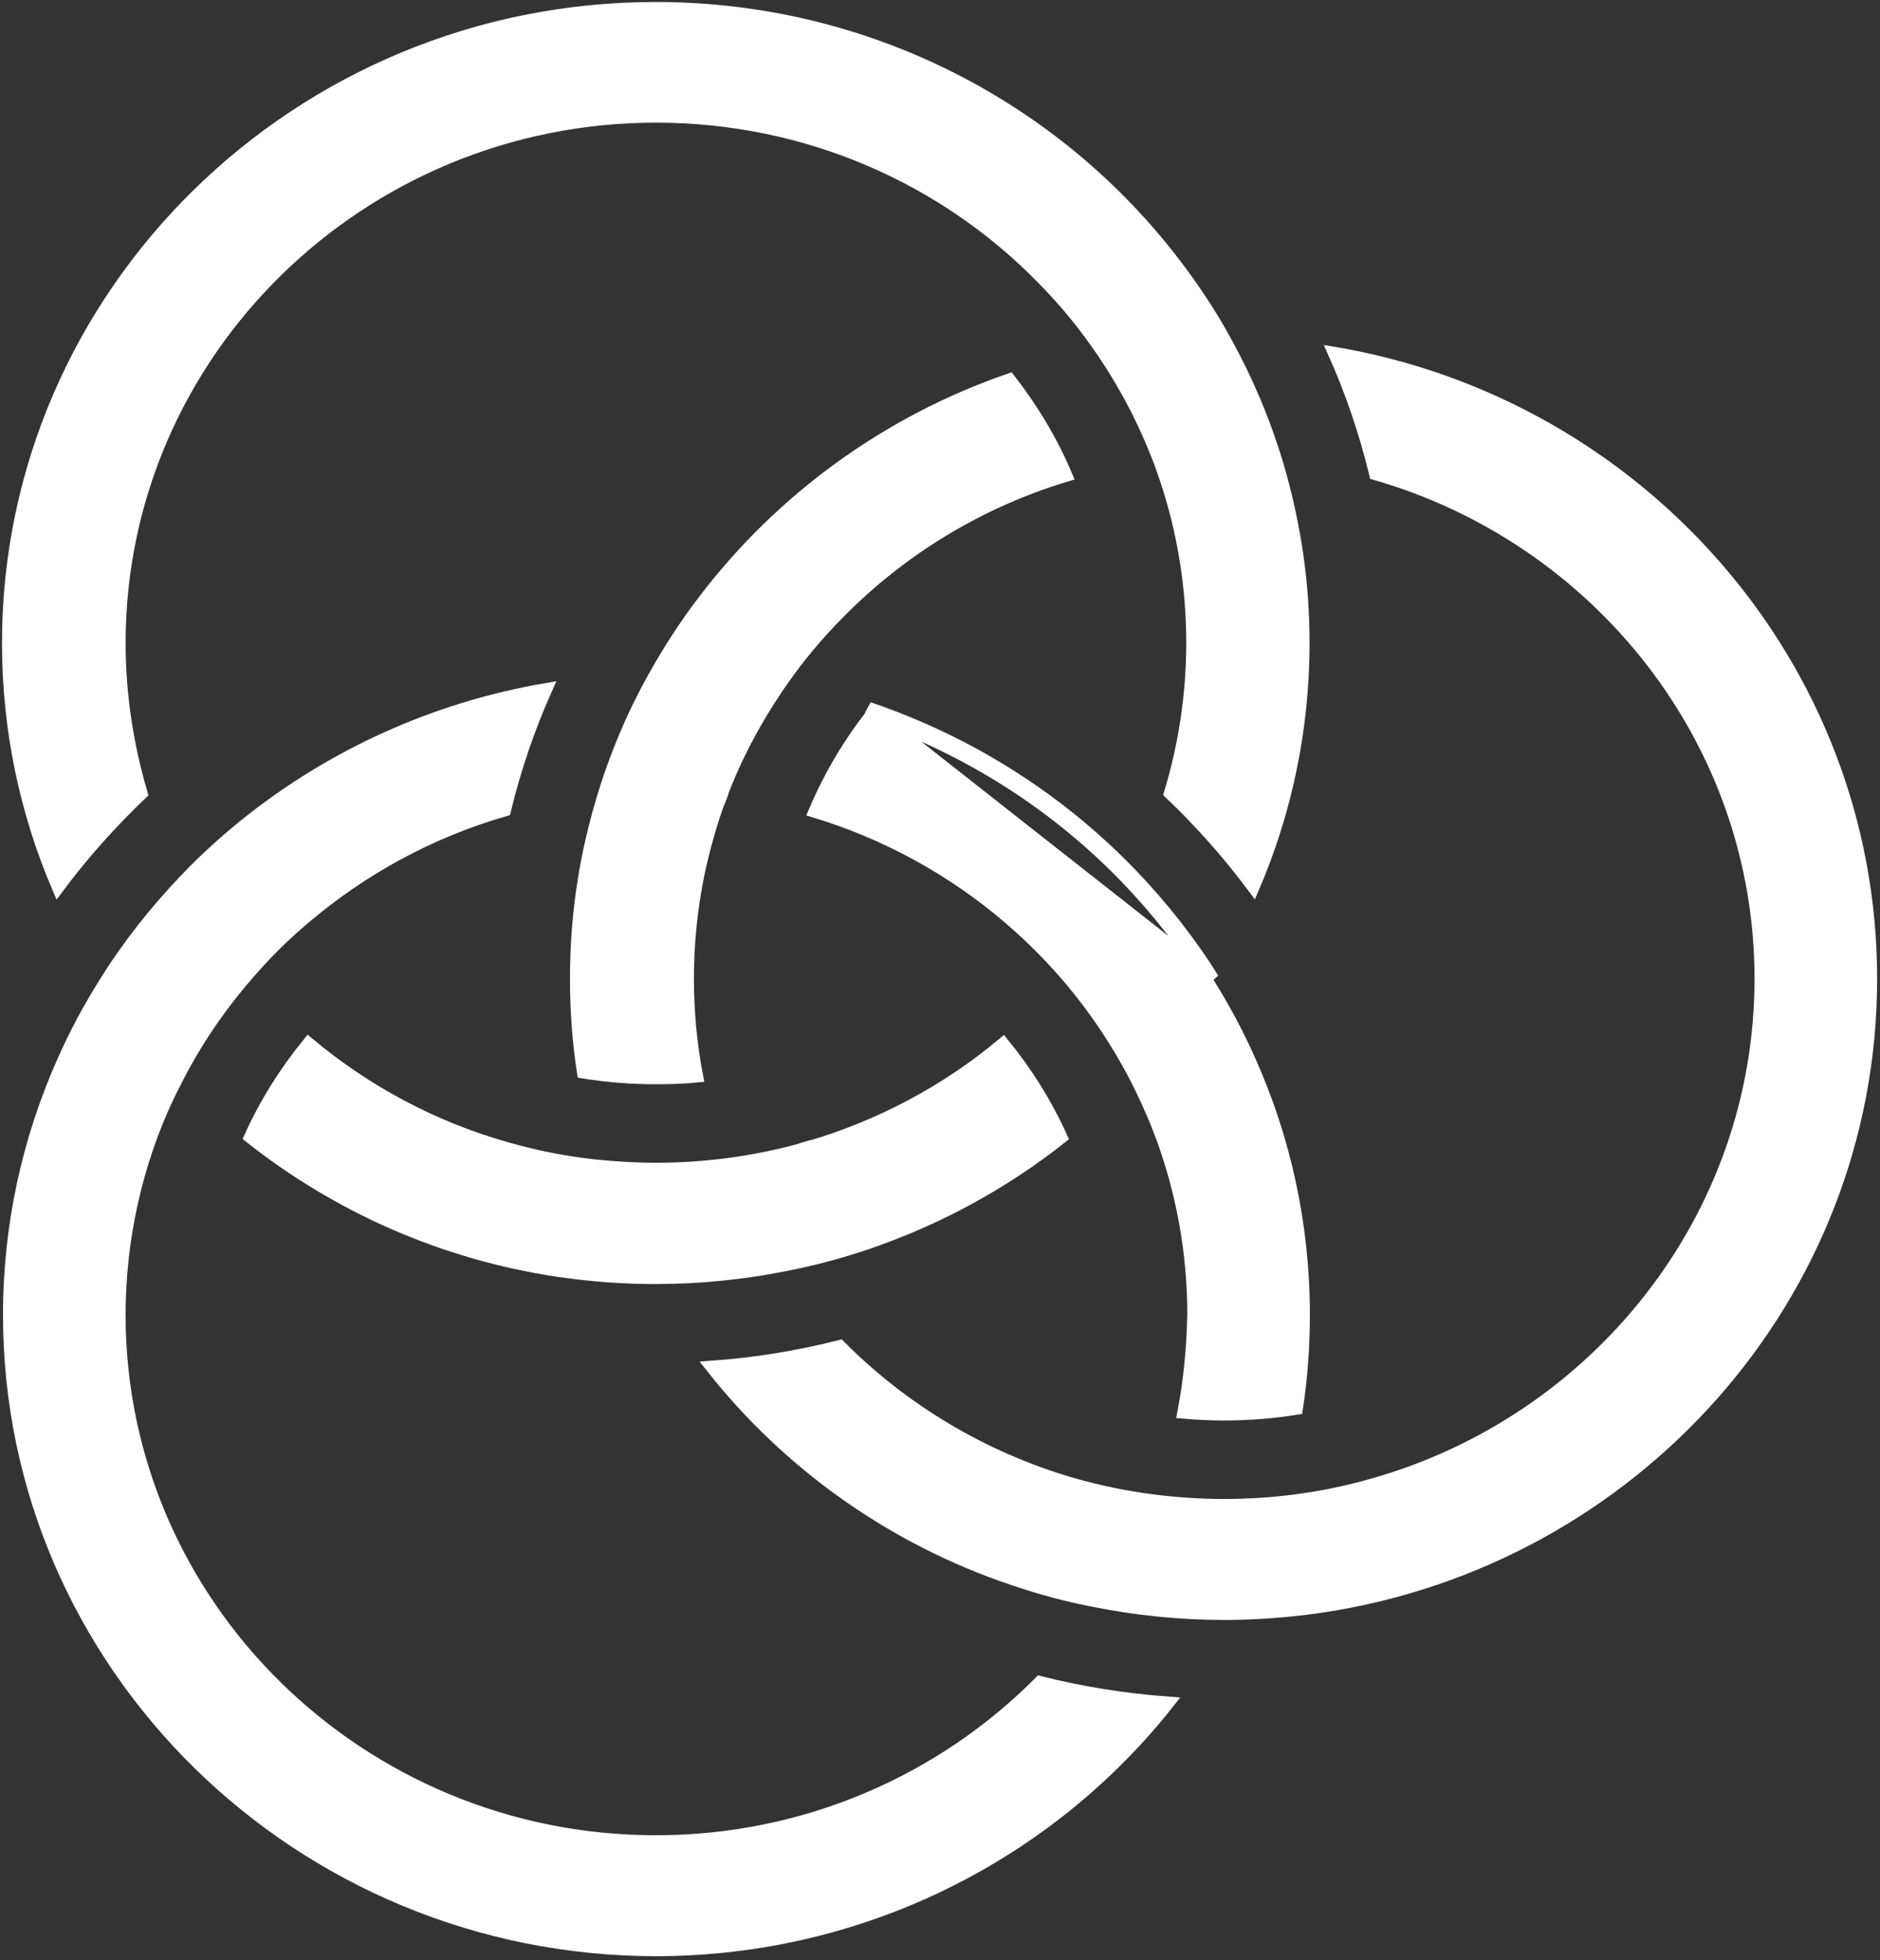 <svg width="471" height="491" viewBox="0 0 471 491" fill="none" xmlns="http://www.w3.org/2000/svg">
<rect x="0" y="0" width="471" height="491" fill="#333333" stroke="none"/>
<g>
<path d="M288.831 375.838L288.838 375.839C294.703 376.577 300.651 376.986 306.707 376.986C311.741 376.986 316.807 376.731 321.776 376.17C329.315 375.354 336.699 373.901 343.825 371.86C399.874 356.107 441.065 305.253 441.065 245.181C441.065 185.423 400.303 134.787 344.524 118.752C341.973 108.202 338.495 98.058 334.164 88.357C410.532 101.239 468.783 166.675 468.783 245.181C468.783 324.669 409.143 390.682 331.29 402.439C323.812 403.562 316.128 404.186 308.341 404.286H308.338H308.335H308.331H308.327H308.324H308.32H308.317H308.314H308.311H308.306H308.303H308.3H308.296H308.293H308.29H308.286H308.282H308.279H308.276H308.272H308.269H308.266H308.262H308.258H308.255H308.251H308.248H308.245H308.242H308.237H308.234H308.231H308.227H308.224H308.221H308.217H308.213H308.21H308.207H308.203H308.2H308.197H308.193H308.189H308.186H308.183H308.179H308.176H308.173H308.169H308.165H308.162H308.159H308.155H308.152H308.149H308.144H308.141H308.138H308.135H308.131H308.128H308.125H308.121H308.117H308.114H308.111H308.107H308.104H308.101H308.097H308.093H308.09H308.087H308.083H308.08H308.077H308.073H308.069H308.066H308.063H308.06H308.056H308.053H308.049H308.046H308.042H308.039H308.036H308.032H308.028H308.025H308.022H308.018H308.015H308.012H308.009H308.004H308.001H307.998H307.995H307.991H307.988H307.985H307.981H307.977H307.974H307.971H307.968H307.964H307.961H307.957H307.953H307.95H307.947H307.944H307.94H307.936H307.933H307.93H307.926H307.923H307.92H307.917H307.912H307.909H307.906H307.903H307.899H307.896H307.893H307.889H307.885H307.882H307.879H307.876H307.872H307.869H307.865H307.862H307.859H307.855H307.852H307.849H307.846H307.841H307.838H307.835H307.832H307.828H307.825H307.822H307.818H307.814H307.811H307.808H307.805H307.801H307.797H307.794H307.791H307.788H307.784H307.781H307.778H307.774H307.77H307.767H307.764H307.761H307.757H307.754H307.75H307.747H307.743H307.74H307.737H307.734H307.731H307.726H307.723H307.72H307.717H307.713H307.71H307.707H307.703H307.7H307.696H307.693H307.69H307.687H307.683H307.679H307.676H307.673H307.67H307.666H307.663H307.66H307.656H307.652H307.649H307.646H307.643H307.64H307.635H307.632H307.629H307.626H307.622H307.619H307.616H307.612H307.609H307.605H307.602H307.599H307.596H307.593H307.588H307.585H307.582H307.579H307.575H307.572H307.569H307.565H307.562H307.558H307.555H307.552H307.549H307.546H307.541H307.538H307.535H307.532H307.528H307.525H307.522H307.518H307.515H307.511H307.508H307.505H307.502H307.499H307.494H307.491H307.488H307.485H307.482H307.478H307.475H307.471H307.468H307.465H307.461H307.458H307.455H307.452H307.448H307.444H307.441H307.438H307.435H307.432H307.428H307.424H307.421H307.418H307.415H307.411H307.408H307.405H307.401H307.398H307.394H307.391H307.388H307.385H307.382H307.377H307.374H307.371H307.368H307.365H307.361H307.357H307.354H307.351H307.348H307.344H307.341H307.338H307.334H307.331H307.327H307.324H307.321H307.318H307.315H307.311H307.307H307.304H307.301H307.298H307.295H307.291H307.287H307.284H307.281H307.278H307.274H307.271H307.268H307.264H307.261H307.257H307.254H307.251H307.248H307.245H307.241H307.237H307.234H307.231H307.228H307.225H307.221H307.217H307.214H307.211H307.208H307.204H307.201H307.198H307.194H307.191H307.188H307.184H307.181H307.178H307.175H307.171H307.167H307.164H307.161H307.158H307.155H307.152H307.147H307.144H307.141H307.138H307.135H307.131H307.128H307.124H307.121H307.118H307.115H307.111H307.108H307.105H307.101H307.098H307.094H307.091H307.088H307.085H307.082H307.078H307.074H307.071H307.068H307.065H307.062H307.059H307.054H307.051H307.048H307.045H307.042H307.038H307.035H307.031H307.028H307.025H307.022H307.018H307.015H307.012H307.008H307.005H307.002H306.998H306.995H306.992H306.989H306.985H306.981H306.978H306.975H306.972H306.969H306.966H306.961H306.958H306.955H306.952H306.949H306.946H306.942H306.938H306.935H306.932H306.929H306.926H306.922H306.919H306.915H306.912H306.909H306.905H306.902H306.899H306.896H306.892H306.889H306.885H306.882H306.879H306.876H306.873H306.869H306.865H306.862H306.859H306.856H306.853H306.85H306.845H306.842H306.839H306.836H306.833H306.83H306.826H306.822H306.819H306.816H306.813H306.81H306.806H306.803H306.799H306.796H306.793H306.789H306.786H306.783H306.78H306.776H306.773H306.769H306.766H306.763H306.76H306.757H306.753H306.749H306.746H306.743H306.74H306.737H306.734H306.729H306.726H306.723H306.72H306.717H306.714H306.71H306.706H306.703H306.7H306.697H306.694H306.69H306.687H306.683H306.68H306.677H306.674H306.67H306.667H306.664H306.66H306.657H306.654H306.65H306.647H306.644H306.641H306.637H306.634H306.63C295.588 404.286 284.797 403.163 274.335 401.091L274.328 401.09C267.361 399.743 260.572 397.923 253.984 395.678L253.976 395.675C223.64 385.515 197.415 366.75 178.201 342.358C189.238 341.586 199.999 339.808 210.426 337.173C226.314 353.17 246.376 365.219 268.764 371.708L268.772 371.71C275.319 373.57 281.946 374.947 288.831 375.838Z" fill="white" stroke="white" stroke-width="3"/>
<path d="M35.848 290.803L35.848 290.806C32.052 302.995 29.971 316.002 29.971 329.417C29.971 402.094 90.224 461.222 164.329 461.222C202.021 461.222 236.117 445.89 260.508 421.334C270.968 423.968 281.734 425.685 292.767 426.503C263.078 464.139 216.556 488.425 164.481 488.522C75.019 488.521 2.253 417.16 2.253 329.417C2.253 306.767 7.111 285.215 15.861 265.657L15.863 265.653C18.863 258.896 22.346 252.387 26.314 246.101L26.32 246.091C32.139 236.721 39.031 228.063 46.671 220.095L46.675 220.091C51.373 215.16 56.484 210.546 61.832 206.249C83.095 189.258 108.736 177.402 136.87 172.599C132.54 182.299 129.063 192.441 126.513 202.988C107.731 208.385 90.63 217.791 76.203 230.084C71.076 234.397 66.343 239.116 61.95 244.24C54.913 252.364 48.881 261.21 44.068 270.803C40.735 277.163 38.005 283.898 35.848 290.803Z" fill="white" stroke="white" stroke-width="3"/>
<path d="M180.541 199.662C178.223 205.843 176.405 212.344 175.004 218.907V218.907L175.001 218.921C173.26 227.463 172.349 236.236 172.349 245.185C172.349 253.516 173.142 261.736 174.665 269.662C171.294 269.989 167.881 270.098 164.258 270.098C158.098 270.098 152.009 269.613 146.054 268.644C144.876 261.043 144.298 253.232 144.298 245.185C144.298 236.749 144.933 228.569 146.229 220.542L146.231 220.534C147.297 213.711 148.899 206.952 150.86 200.331C154.091 189.529 158.465 179.13 163.904 169.433L163.905 169.432C167.648 162.738 171.769 156.377 176.394 150.346L176.398 150.341C195.543 125.173 222.179 105.615 252.93 95.023C258.67 102.421 263.529 110.463 267.191 119.151C245.153 125.771 225.485 137.9 209.895 153.835C204.669 159.114 199.936 164.802 195.722 170.899C189.516 179.84 184.366 189.427 180.541 199.662ZM180.541 199.662C180.541 199.662 180.541 199.662 180.541 199.663L182.01 200.211L180.541 199.661C180.541 199.661 180.541 199.661 180.541 199.662Z" fill="white" stroke="white" stroke-width="3"/>
<path d="M267.088 206.166C272.429 210.457 277.467 215.072 282.252 220.015C289.865 227.956 296.758 236.639 302.603 246.011L302.606 246.016C306.499 252.205 310.06 258.816 313.059 265.571L313.062 265.577C321.81 285.057 326.669 306.658 326.669 329.336C326.669 337.36 326.09 345.198 324.911 352.871C319.025 353.839 312.937 354.324 306.707 354.324C303.264 354.324 299.853 354.16 296.459 353.863C297.979 345.945 298.781 337.731 298.95 329.266V329.25V329.234C298.95 315.845 296.871 302.838 293.047 290.647C290.91 283.72 288.074 277.038 284.859 270.654L284.856 270.648C279.968 261.06 273.911 252.111 266.97 244.081L266.967 244.077C262.576 239.033 257.846 234.317 252.699 229.93C238.727 217.96 222.166 208.799 204.034 203.305C207.69 194.665 212.465 186.565 218.188 179.175C236.107 185.386 252.614 194.54 267.088 206.166ZM267.088 206.166L268.071 204.944L267.088 206.166ZM267.088 206.166L268.071 204.944L267.088 206.166ZM268.071 204.944C253.17 192.976 236.139 183.604 217.642 177.33L303.934 245.182C298.024 235.708 291.063 226.94 283.382 218.928C278.552 213.939 273.466 209.278 268.071 204.944Z" fill="white" stroke="white" stroke-width="3"/>
<path d="M196.61 316.949L196.603 316.95C186.14 319.022 175.35 320.146 164.333 320.146H164.329H164.326H164.323H164.32H164.316H164.313H164.309H164.306H164.303H164.3H164.297H164.292H164.289H164.286H164.283H164.28H164.277H164.273H164.269H164.266H164.263H164.26H164.257H164.253H164.25H164.246H164.243H164.24H164.236H164.233H164.23H164.227H164.223H164.22H164.216H164.213H164.21H164.207H164.204H164.199H164.196H164.193H164.19H164.187H164.183H164.18H164.176H164.173H164.17H164.166H164.163H164.16H164.157H164.153H164.149H164.146H164.143H164.14H164.137H164.134H164.129H164.126H164.123H164.12H164.117H164.113H164.11H164.106H164.103H164.099H164.096H164.093H164.09H164.087H164.082H164.079H164.076H164.073H164.07H164.066H164.063H164.059H164.056H164.053H164.049H164.046H164.043H164.04H164.036H164.032H164.029H164.026H164.023H164.02H164.015H164.012H164.009H164.006H164.002H163.999H163.996H163.992H163.989H163.985H163.982H163.979H163.976H163.973H163.968H163.965H163.962H163.959H163.955H163.952H163.949H163.945H163.942H163.938H163.935H163.932H163.929H163.925H163.921H163.918H163.915H163.912H163.908H163.905H163.902H163.898H163.894H163.891H163.888H163.885H163.882H163.878H163.874H163.871H163.868H163.864H163.861H163.858H163.855H163.851H163.847H163.844H163.841H163.838H163.834H163.83H163.827H163.824H163.82H163.817H163.814H163.811H163.807H163.803H163.8H163.797H163.794H163.79H163.787H163.783H163.78H163.776H163.773H163.77H163.767H163.764H163.759H163.756H163.753H163.75H163.746H163.743H163.74H163.736H163.732H163.729H163.726H163.723H163.72H163.716H163.712H163.709H163.706H163.702H163.699H163.696H163.693H163.688H163.685H163.682H163.679H163.675H163.672H163.668H163.665H163.662H163.658H163.655H163.652H163.649H163.644H163.641H163.638H163.635H163.631H163.628H163.625H163.621H163.617H163.614H163.611H163.608H163.604H163.601H163.597H163.594H163.591H163.587H163.584H163.581H163.578H163.573H163.57H163.567H163.564H163.56H163.557H163.554H163.55H163.546H163.543H163.54H163.537H163.533H163.529H163.526H163.523H163.519H163.516H163.513H163.51H163.507H163.502H163.499H163.496H163.493H163.489H163.486H163.482H163.479H163.475H163.472H163.469H163.466H163.462H163.458H163.455H163.452H163.448H163.445H163.442H163.439H163.434H163.431H163.428H163.425H163.422H163.418H163.415H163.411H163.408H163.404H163.401H163.398H163.395H163.39H163.387H163.384H163.381H163.377H163.374H163.371H163.367H163.363H163.36H163.357H163.354H163.35H163.347H163.343H163.34H163.337H163.333H163.33H163.327H163.324H163.319H163.316H163.313H163.31H163.306H163.303H163.3H163.296H163.292H163.289H163.286H163.283H163.279H163.276H163.272H163.269H163.266H163.262H163.259H163.256H163.253H163.248H163.245H163.242H163.239H163.235H163.232H163.228H163.225H163.221H163.218H163.215H163.212H163.209H163.204H163.201H163.198H163.195H163.191H163.188H163.185H163.181H163.177H163.174H163.171H163.168H163.165H163.161H163.157H163.154H163.151H163.147H163.144H163.141H163.138H163.133H163.13H163.127H163.124H163.121H163.117H163.114H163.11H163.107H163.103H163.1H163.097H163.094H163.089H163.086H163.083H163.08H163.077H163.073H163.07H163.066H163.063H163.059H163.056H163.053H163.05H163.047H163.042H163.039H163.036H163.033H163.029H163.026H163.023H163.019H163.016H163.012H163.009H163.006H163.003H162.999H162.995H162.992H162.989H162.986H162.982H162.979H162.976H162.972H162.968H162.965H162.962H162.959H162.956H162.952H162.948H162.945H162.942H162.939H162.935H162.932H162.929H162.925H162.921H162.918H162.915H162.912H162.909H162.904H162.901H162.898H162.895H162.892H162.888H162.885H162.882H162.878H162.875H162.871H162.868H162.865H162.862H162.859H162.854H162.851H162.848H162.845H162.842H162.838H162.834H162.831H162.828H162.825H162.821H162.818H162.815H162.811H162.808H162.804H162.801H162.798H162.795H162.792H162.787H162.784H162.781H162.778H162.775H162.771H162.768H162.764H162.761H162.758H162.754H162.751H162.748H162.745H162.741H162.737H162.734H162.731H162.728H162.725H162.722H162.717H162.714H162.711H162.708H162.705H162.701H162.698H162.694H162.691H162.688H162.685H162.681H162.678H162.675H162.671H162.668H162.664H162.661H162.658H162.655H162.652H162.648H162.644H162.641H162.638H162.635H162.632H162.629H162.624H162.621H162.619C154.84 320.071 147.233 319.422 139.669 318.323C110.825 313.993 84.404 302.121 62.624 284.86C66.448 276.368 71.415 268.521 77.265 261.302C91.591 273.307 108.543 282.439 127.144 287.645C134.268 289.685 141.649 291.138 149.187 291.953L149.195 291.954L149.204 291.955C154.142 292.437 159.18 292.769 164.256 292.769C170.389 292.769 176.338 292.361 182.129 291.623L182.134 291.622C188.938 290.73 195.644 289.354 202.095 287.491L201.659 285.985L202.095 287.491C220.457 282.191 237.179 273.228 251.329 261.373C257.173 268.532 262.139 276.435 265.965 284.935C251.433 296.432 234.915 305.478 216.957 311.561C210.394 313.781 203.577 315.603 196.61 316.949Z" fill="white" stroke="white" stroke-width="3"/>
<path d="M290.5 115.611L290.495 115.599C286.599 105.356 281.531 95.693 275.316 86.816C271.103 80.72 266.37 75.033 261.146 69.756C236.71 44.747 202.349 29.225 164.332 29.225C90.306 29.225 29.975 88.353 29.975 161.03C29.975 174.111 31.953 186.726 35.494 198.777C27.86 206.061 20.806 213.922 14.52 222.378C6.456 203.486 2 182.8 2 161.105C2 73.436 74.717 2 164.256 2C217.544 2 264.897 27.307 294.487 66.26L294.49 66.263C299.123 72.33 303.317 78.663 306.974 85.339L306.978 85.346C312.396 95.125 316.771 105.453 320.027 116.28C321.959 122.79 323.511 129.551 324.631 136.462V136.464C325.926 144.416 326.588 152.671 326.588 161.03C326.588 182.729 322.129 203.419 314.041 222.313C307.731 213.859 300.738 205.978 293.101 198.706C296.715 186.787 298.69 174.102 298.69 161.03C298.69 152.082 297.781 143.31 296.039 134.868C294.71 128.278 292.811 121.85 290.5 115.611Z" fill="white" stroke="white" stroke-width="3"/>
</g>
</svg>
